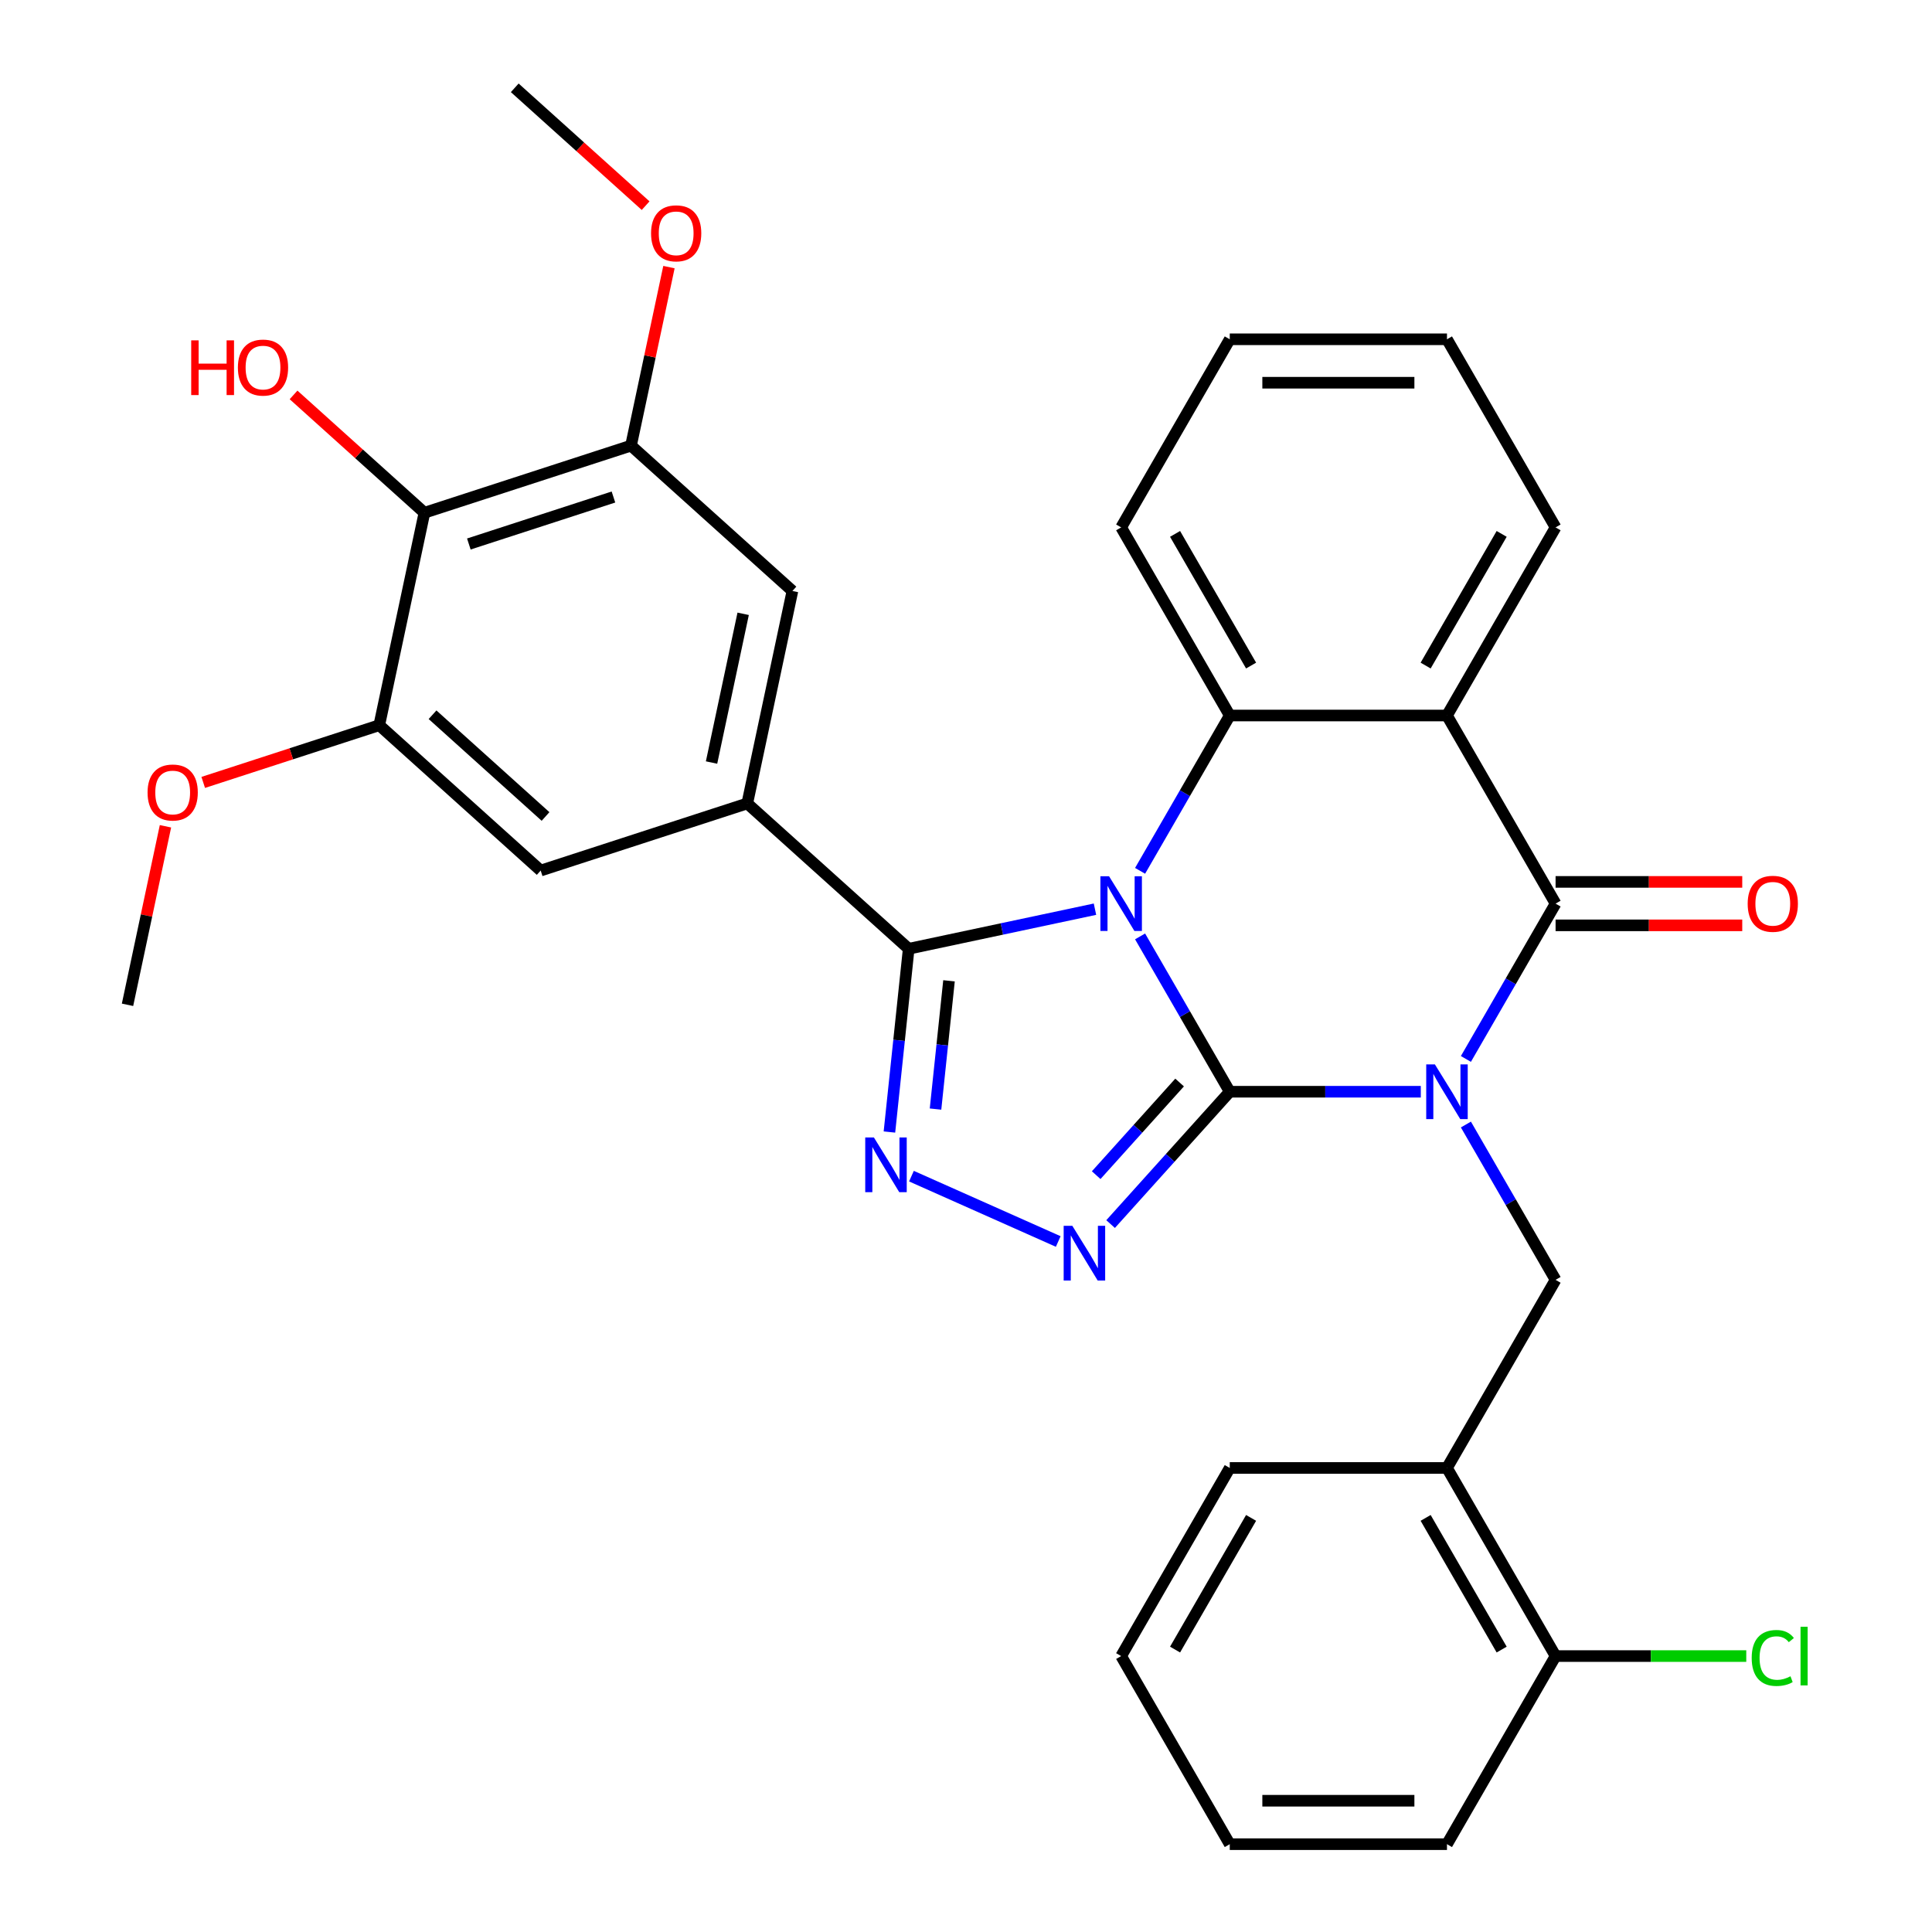 <?xml version='1.0' encoding='iso-8859-1'?>
<svg version='1.1' baseProfile='full'
              xmlns='http://www.w3.org/2000/svg'
                      xmlns:rdkit='http://www.rdkit.org/xml'
                      xmlns:xlink='http://www.w3.org/1999/xlink'
                  xml:space='preserve'
width='1000px' height='1000px' viewBox='0 0 1000 1000'>
<!-- END OF HEADER -->
<rect style='opacity:1.0;fill:#FFFFFF;stroke:none' width='1000' height='1000' x='0' y='0'> </rect>
<path class='bond-0' d='M 636.522,565.08 L 613.314,524.882' style='fill:none;fill-rule:evenodd;stroke:#000000;stroke-width:6px;stroke-linecap:butt;stroke-linejoin:miter;stroke-opacity:1' />
<path class='bond-0' d='M 613.314,524.882 L 590.106,484.684' style='fill:none;fill-rule:evenodd;stroke:#0000FF;stroke-width:6px;stroke-linecap:butt;stroke-linejoin:miter;stroke-opacity:1' />
<path class='bond-1' d='M 636.522,565.08 L 685.961,565.08' style='fill:none;fill-rule:evenodd;stroke:#000000;stroke-width:6px;stroke-linecap:butt;stroke-linejoin:miter;stroke-opacity:1' />
<path class='bond-1' d='M 685.961,565.08 L 735.401,565.08' style='fill:none;fill-rule:evenodd;stroke:#0000FF;stroke-width:6px;stroke-linecap:butt;stroke-linejoin:miter;stroke-opacity:1' />
<path class='bond-4' d='M 636.522,565.08 L 605.683,599.33' style='fill:none;fill-rule:evenodd;stroke:#000000;stroke-width:6px;stroke-linecap:butt;stroke-linejoin:miter;stroke-opacity:1' />
<path class='bond-4' d='M 605.683,599.33 L 574.843,633.581' style='fill:none;fill-rule:evenodd;stroke:#0000FF;stroke-width:6px;stroke-linecap:butt;stroke-linejoin:miter;stroke-opacity:1' />
<path class='bond-4' d='M 610.56,560.309 L 588.973,584.284' style='fill:none;fill-rule:evenodd;stroke:#000000;stroke-width:6px;stroke-linecap:butt;stroke-linejoin:miter;stroke-opacity:1' />
<path class='bond-4' d='M 588.973,584.284 L 567.385,608.26' style='fill:none;fill-rule:evenodd;stroke:#0000FF;stroke-width:6px;stroke-linecap:butt;stroke-linejoin:miter;stroke-opacity:1' />
<path class='bond-2' d='M 566.757,470.593 L 518.546,480.841' style='fill:none;fill-rule:evenodd;stroke:#0000FF;stroke-width:6px;stroke-linecap:butt;stroke-linejoin:miter;stroke-opacity:1' />
<path class='bond-2' d='M 518.546,480.841 L 470.335,491.088' style='fill:none;fill-rule:evenodd;stroke:#000000;stroke-width:6px;stroke-linecap:butt;stroke-linejoin:miter;stroke-opacity:1' />
<path class='bond-5' d='M 590.106,450.742 L 613.314,410.544' style='fill:none;fill-rule:evenodd;stroke:#0000FF;stroke-width:6px;stroke-linecap:butt;stroke-linejoin:miter;stroke-opacity:1' />
<path class='bond-5' d='M 613.314,410.544 L 636.522,370.347' style='fill:none;fill-rule:evenodd;stroke:#000000;stroke-width:6px;stroke-linecap:butt;stroke-linejoin:miter;stroke-opacity:1' />
<path class='bond-3' d='M 758.749,548.109 L 781.958,507.911' style='fill:none;fill-rule:evenodd;stroke:#0000FF;stroke-width:6px;stroke-linecap:butt;stroke-linejoin:miter;stroke-opacity:1' />
<path class='bond-3' d='M 781.958,507.911 L 805.166,467.713' style='fill:none;fill-rule:evenodd;stroke:#000000;stroke-width:6px;stroke-linecap:butt;stroke-linejoin:miter;stroke-opacity:1' />
<path class='bond-9' d='M 758.749,582.05 L 781.958,622.248' style='fill:none;fill-rule:evenodd;stroke:#0000FF;stroke-width:6px;stroke-linecap:butt;stroke-linejoin:miter;stroke-opacity:1' />
<path class='bond-9' d='M 781.958,622.248 L 805.166,662.446' style='fill:none;fill-rule:evenodd;stroke:#000000;stroke-width:6px;stroke-linecap:butt;stroke-linejoin:miter;stroke-opacity:1' />
<path class='bond-8' d='M 470.335,491.088 L 386.784,415.859' style='fill:none;fill-rule:evenodd;stroke:#000000;stroke-width:6px;stroke-linecap:butt;stroke-linejoin:miter;stroke-opacity:1' />
<path class='bond-32' d='M 470.335,491.088 L 465.351,538.51' style='fill:none;fill-rule:evenodd;stroke:#000000;stroke-width:6px;stroke-linecap:butt;stroke-linejoin:miter;stroke-opacity:1' />
<path class='bond-32' d='M 465.351,538.51 L 460.367,585.931' style='fill:none;fill-rule:evenodd;stroke:#0000FF;stroke-width:6px;stroke-linecap:butt;stroke-linejoin:miter;stroke-opacity:1' />
<path class='bond-32' d='M 491.203,507.665 L 487.714,540.86' style='fill:none;fill-rule:evenodd;stroke:#000000;stroke-width:6px;stroke-linecap:butt;stroke-linejoin:miter;stroke-opacity:1' />
<path class='bond-32' d='M 487.714,540.86 L 484.225,574.055' style='fill:none;fill-rule:evenodd;stroke:#0000FF;stroke-width:6px;stroke-linecap:butt;stroke-linejoin:miter;stroke-opacity:1' />
<path class='bond-7' d='M 805.166,467.713 L 748.951,370.347' style='fill:none;fill-rule:evenodd;stroke:#000000;stroke-width:6px;stroke-linecap:butt;stroke-linejoin:miter;stroke-opacity:1' />
<path class='bond-16' d='M 805.166,478.956 L 853.475,478.956' style='fill:none;fill-rule:evenodd;stroke:#000000;stroke-width:6px;stroke-linecap:butt;stroke-linejoin:miter;stroke-opacity:1' />
<path class='bond-16' d='M 853.475,478.956 L 901.784,478.956' style='fill:none;fill-rule:evenodd;stroke:#FF0000;stroke-width:6px;stroke-linecap:butt;stroke-linejoin:miter;stroke-opacity:1' />
<path class='bond-16' d='M 805.166,456.47 L 853.475,456.47' style='fill:none;fill-rule:evenodd;stroke:#000000;stroke-width:6px;stroke-linecap:butt;stroke-linejoin:miter;stroke-opacity:1' />
<path class='bond-16' d='M 853.475,456.47 L 901.784,456.47' style='fill:none;fill-rule:evenodd;stroke:#FF0000;stroke-width:6px;stroke-linecap:butt;stroke-linejoin:miter;stroke-opacity:1' />
<path class='bond-6' d='M 547.742,642.597 L 471.763,608.77' style='fill:none;fill-rule:evenodd;stroke:#0000FF;stroke-width:6px;stroke-linecap:butt;stroke-linejoin:miter;stroke-opacity:1' />
<path class='bond-22' d='M 636.522,370.347 L 580.308,272.98' style='fill:none;fill-rule:evenodd;stroke:#000000;stroke-width:6px;stroke-linecap:butt;stroke-linejoin:miter;stroke-opacity:1' />
<path class='bond-22' d='M 647.563,344.499 L 608.213,276.342' style='fill:none;fill-rule:evenodd;stroke:#000000;stroke-width:6px;stroke-linecap:butt;stroke-linejoin:miter;stroke-opacity:1' />
<path class='bond-33' d='M 636.522,370.347 L 748.951,370.347' style='fill:none;fill-rule:evenodd;stroke:#000000;stroke-width:6px;stroke-linecap:butt;stroke-linejoin:miter;stroke-opacity:1' />
<path class='bond-19' d='M 748.951,370.347 L 805.166,272.98' style='fill:none;fill-rule:evenodd;stroke:#000000;stroke-width:6px;stroke-linecap:butt;stroke-linejoin:miter;stroke-opacity:1' />
<path class='bond-19' d='M 737.91,344.499 L 777.26,276.342' style='fill:none;fill-rule:evenodd;stroke:#000000;stroke-width:6px;stroke-linecap:butt;stroke-linejoin:miter;stroke-opacity:1' />
<path class='bond-14' d='M 386.784,415.859 L 279.858,450.601' style='fill:none;fill-rule:evenodd;stroke:#000000;stroke-width:6px;stroke-linecap:butt;stroke-linejoin:miter;stroke-opacity:1' />
<path class='bond-15' d='M 386.784,415.859 L 410.16,305.886' style='fill:none;fill-rule:evenodd;stroke:#000000;stroke-width:6px;stroke-linecap:butt;stroke-linejoin:miter;stroke-opacity:1' />
<path class='bond-15' d='M 368.296,394.688 L 384.659,317.707' style='fill:none;fill-rule:evenodd;stroke:#000000;stroke-width:6px;stroke-linecap:butt;stroke-linejoin:miter;stroke-opacity:1' />
<path class='bond-13' d='M 805.166,662.446 L 748.951,759.813' style='fill:none;fill-rule:evenodd;stroke:#000000;stroke-width:6px;stroke-linecap:butt;stroke-linejoin:miter;stroke-opacity:1' />
<path class='bond-10' d='M 219.682,265.399 L 326.608,230.657' style='fill:none;fill-rule:evenodd;stroke:#000000;stroke-width:6px;stroke-linecap:butt;stroke-linejoin:miter;stroke-opacity:1' />
<path class='bond-10' d='M 242.67,281.573 L 317.518,257.253' style='fill:none;fill-rule:evenodd;stroke:#000000;stroke-width:6px;stroke-linecap:butt;stroke-linejoin:miter;stroke-opacity:1' />
<path class='bond-18' d='M 219.682,265.399 L 185.812,234.902' style='fill:none;fill-rule:evenodd;stroke:#000000;stroke-width:6px;stroke-linecap:butt;stroke-linejoin:miter;stroke-opacity:1' />
<path class='bond-18' d='M 185.812,234.902 L 151.942,204.405' style='fill:none;fill-rule:evenodd;stroke:#FF0000;stroke-width:6px;stroke-linecap:butt;stroke-linejoin:miter;stroke-opacity:1' />
<path class='bond-35' d='M 219.682,265.399 L 196.307,375.371' style='fill:none;fill-rule:evenodd;stroke:#000000;stroke-width:6px;stroke-linecap:butt;stroke-linejoin:miter;stroke-opacity:1' />
<path class='bond-11' d='M 196.307,375.371 L 279.858,450.601' style='fill:none;fill-rule:evenodd;stroke:#000000;stroke-width:6px;stroke-linecap:butt;stroke-linejoin:miter;stroke-opacity:1' />
<path class='bond-11' d='M 223.885,369.946 L 282.371,422.606' style='fill:none;fill-rule:evenodd;stroke:#000000;stroke-width:6px;stroke-linecap:butt;stroke-linejoin:miter;stroke-opacity:1' />
<path class='bond-21' d='M 196.307,375.371 L 150.749,390.174' style='fill:none;fill-rule:evenodd;stroke:#000000;stroke-width:6px;stroke-linecap:butt;stroke-linejoin:miter;stroke-opacity:1' />
<path class='bond-21' d='M 150.749,390.174 L 105.191,404.977' style='fill:none;fill-rule:evenodd;stroke:#FF0000;stroke-width:6px;stroke-linecap:butt;stroke-linejoin:miter;stroke-opacity:1' />
<path class='bond-12' d='M 326.608,230.657 L 410.16,305.886' style='fill:none;fill-rule:evenodd;stroke:#000000;stroke-width:6px;stroke-linecap:butt;stroke-linejoin:miter;stroke-opacity:1' />
<path class='bond-20' d='M 326.608,230.657 L 336.429,184.456' style='fill:none;fill-rule:evenodd;stroke:#000000;stroke-width:6px;stroke-linecap:butt;stroke-linejoin:miter;stroke-opacity:1' />
<path class='bond-20' d='M 336.429,184.456 L 346.249,138.255' style='fill:none;fill-rule:evenodd;stroke:#FF0000;stroke-width:6px;stroke-linecap:butt;stroke-linejoin:miter;stroke-opacity:1' />
<path class='bond-17' d='M 748.951,759.813 L 805.166,857.179' style='fill:none;fill-rule:evenodd;stroke:#000000;stroke-width:6px;stroke-linecap:butt;stroke-linejoin:miter;stroke-opacity:1' />
<path class='bond-17' d='M 737.91,785.66 L 777.26,853.817' style='fill:none;fill-rule:evenodd;stroke:#000000;stroke-width:6px;stroke-linecap:butt;stroke-linejoin:miter;stroke-opacity:1' />
<path class='bond-24' d='M 748.951,759.813 L 636.522,759.813' style='fill:none;fill-rule:evenodd;stroke:#000000;stroke-width:6px;stroke-linecap:butt;stroke-linejoin:miter;stroke-opacity:1' />
<path class='bond-23' d='M 805.166,857.179 L 854.515,857.179' style='fill:none;fill-rule:evenodd;stroke:#000000;stroke-width:6px;stroke-linecap:butt;stroke-linejoin:miter;stroke-opacity:1' />
<path class='bond-23' d='M 854.515,857.179 L 903.864,857.179' style='fill:none;fill-rule:evenodd;stroke:#00CC00;stroke-width:6px;stroke-linecap:butt;stroke-linejoin:miter;stroke-opacity:1' />
<path class='bond-25' d='M 805.166,857.179 L 748.951,954.545' style='fill:none;fill-rule:evenodd;stroke:#000000;stroke-width:6px;stroke-linecap:butt;stroke-linejoin:miter;stroke-opacity:1' />
<path class='bond-28' d='M 805.166,272.98 L 748.951,175.614' style='fill:none;fill-rule:evenodd;stroke:#000000;stroke-width:6px;stroke-linecap:butt;stroke-linejoin:miter;stroke-opacity:1' />
<path class='bond-27' d='M 334.173,106.448 L 300.303,75.951' style='fill:none;fill-rule:evenodd;stroke:#FF0000;stroke-width:6px;stroke-linecap:butt;stroke-linejoin:miter;stroke-opacity:1' />
<path class='bond-27' d='M 300.303,75.951 L 266.433,45.455' style='fill:none;fill-rule:evenodd;stroke:#000000;stroke-width:6px;stroke-linecap:butt;stroke-linejoin:miter;stroke-opacity:1' />
<path class='bond-26' d='M 85.645,427.685 L 75.825,473.885' style='fill:none;fill-rule:evenodd;stroke:#FF0000;stroke-width:6px;stroke-linecap:butt;stroke-linejoin:miter;stroke-opacity:1' />
<path class='bond-26' d='M 75.825,473.885 L 66.005,520.086' style='fill:none;fill-rule:evenodd;stroke:#000000;stroke-width:6px;stroke-linecap:butt;stroke-linejoin:miter;stroke-opacity:1' />
<path class='bond-29' d='M 580.308,272.98 L 636.522,175.614' style='fill:none;fill-rule:evenodd;stroke:#000000;stroke-width:6px;stroke-linecap:butt;stroke-linejoin:miter;stroke-opacity:1' />
<path class='bond-30' d='M 636.522,759.813 L 580.308,857.179' style='fill:none;fill-rule:evenodd;stroke:#000000;stroke-width:6px;stroke-linecap:butt;stroke-linejoin:miter;stroke-opacity:1' />
<path class='bond-30' d='M 647.563,785.66 L 608.213,853.817' style='fill:none;fill-rule:evenodd;stroke:#000000;stroke-width:6px;stroke-linecap:butt;stroke-linejoin:miter;stroke-opacity:1' />
<path class='bond-36' d='M 748.951,954.545 L 636.522,954.545' style='fill:none;fill-rule:evenodd;stroke:#000000;stroke-width:6px;stroke-linecap:butt;stroke-linejoin:miter;stroke-opacity:1' />
<path class='bond-36' d='M 732.087,932.06 L 653.387,932.06' style='fill:none;fill-rule:evenodd;stroke:#000000;stroke-width:6px;stroke-linecap:butt;stroke-linejoin:miter;stroke-opacity:1' />
<path class='bond-34' d='M 748.951,175.614 L 636.522,175.614' style='fill:none;fill-rule:evenodd;stroke:#000000;stroke-width:6px;stroke-linecap:butt;stroke-linejoin:miter;stroke-opacity:1' />
<path class='bond-34' d='M 732.087,198.099 L 653.387,198.099' style='fill:none;fill-rule:evenodd;stroke:#000000;stroke-width:6px;stroke-linecap:butt;stroke-linejoin:miter;stroke-opacity:1' />
<path class='bond-31' d='M 580.308,857.179 L 636.522,954.545' style='fill:none;fill-rule:evenodd;stroke:#000000;stroke-width:6px;stroke-linecap:butt;stroke-linejoin:miter;stroke-opacity:1' />
<path  class='atom-1' d='M 574.048 453.553
L 583.328 468.553
Q 584.248 470.033, 585.728 472.713
Q 587.208 475.393, 587.288 475.553
L 587.288 453.553
L 591.048 453.553
L 591.048 481.873
L 587.168 481.873
L 577.208 465.473
Q 576.048 463.553, 574.808 461.353
Q 573.608 459.153, 573.248 458.473
L 573.248 481.873
L 569.568 481.873
L 569.568 453.553
L 574.048 453.553
' fill='#0000FF'/>
<path  class='atom-2' d='M 742.691 550.92
L 751.971 565.92
Q 752.891 567.4, 754.371 570.08
Q 755.851 572.76, 755.931 572.92
L 755.931 550.92
L 759.691 550.92
L 759.691 579.24
L 755.811 579.24
L 745.851 562.84
Q 744.691 560.92, 743.451 558.72
Q 742.251 556.52, 741.891 555.84
L 741.891 579.24
L 738.211 579.24
L 738.211 550.92
L 742.691 550.92
' fill='#0000FF'/>
<path  class='atom-5' d='M 555.032 634.471
L 564.312 649.471
Q 565.232 650.951, 566.712 653.631
Q 568.192 656.311, 568.272 656.471
L 568.272 634.471
L 572.032 634.471
L 572.032 662.791
L 568.152 662.791
L 558.192 646.391
Q 557.032 644.471, 555.792 642.271
Q 554.592 640.071, 554.232 639.391
L 554.232 662.791
L 550.552 662.791
L 550.552 634.471
L 555.032 634.471
' fill='#0000FF'/>
<path  class='atom-7' d='M 452.323 588.742
L 461.603 603.742
Q 462.523 605.222, 464.003 607.902
Q 465.483 610.582, 465.563 610.742
L 465.563 588.742
L 469.323 588.742
L 469.323 617.062
L 465.443 617.062
L 455.483 600.662
Q 454.323 598.742, 453.083 596.542
Q 451.883 594.342, 451.523 593.662
L 451.523 617.062
L 447.843 617.062
L 447.843 588.742
L 452.323 588.742
' fill='#0000FF'/>
<path  class='atom-17' d='M 904.595 467.793
Q 904.595 460.993, 907.955 457.193
Q 911.315 453.393, 917.595 453.393
Q 923.875 453.393, 927.235 457.193
Q 930.595 460.993, 930.595 467.793
Q 930.595 474.673, 927.195 478.593
Q 923.795 482.473, 917.595 482.473
Q 911.355 482.473, 907.955 478.593
Q 904.595 474.713, 904.595 467.793
M 917.595 479.273
Q 921.915 479.273, 924.235 476.393
Q 926.595 473.473, 926.595 467.793
Q 926.595 462.233, 924.235 459.433
Q 921.915 456.593, 917.595 456.593
Q 913.275 456.593, 910.915 459.393
Q 908.595 462.193, 908.595 467.793
Q 908.595 473.513, 910.915 476.393
Q 913.275 479.273, 917.595 479.273
' fill='#FF0000'/>
<path  class='atom-19' d='M 98.971 176.169
L 102.811 176.169
L 102.811 188.209
L 117.291 188.209
L 117.291 176.169
L 121.131 176.169
L 121.131 204.489
L 117.291 204.489
L 117.291 191.409
L 102.811 191.409
L 102.811 204.489
L 98.971 204.489
L 98.971 176.169
' fill='#FF0000'/>
<path  class='atom-19' d='M 123.131 190.249
Q 123.131 183.449, 126.491 179.649
Q 129.851 175.849, 136.131 175.849
Q 142.411 175.849, 145.771 179.649
Q 149.131 183.449, 149.131 190.249
Q 149.131 197.129, 145.731 201.049
Q 142.331 204.929, 136.131 204.929
Q 129.891 204.929, 126.491 201.049
Q 123.131 197.169, 123.131 190.249
M 136.131 201.729
Q 140.451 201.729, 142.771 198.849
Q 145.131 195.929, 145.131 190.249
Q 145.131 184.689, 142.771 181.889
Q 140.451 179.049, 136.131 179.049
Q 131.811 179.049, 129.451 181.849
Q 127.131 184.649, 127.131 190.249
Q 127.131 195.969, 129.451 198.849
Q 131.811 201.729, 136.131 201.729
' fill='#FF0000'/>
<path  class='atom-21' d='M 336.984 120.764
Q 336.984 113.964, 340.344 110.164
Q 343.704 106.364, 349.984 106.364
Q 356.264 106.364, 359.624 110.164
Q 362.984 113.964, 362.984 120.764
Q 362.984 127.644, 359.584 131.564
Q 356.184 135.444, 349.984 135.444
Q 343.744 135.444, 340.344 131.564
Q 336.984 127.684, 336.984 120.764
M 349.984 132.244
Q 354.304 132.244, 356.624 129.364
Q 358.984 126.444, 358.984 120.764
Q 358.984 115.204, 356.624 112.404
Q 354.304 109.564, 349.984 109.564
Q 345.664 109.564, 343.304 112.364
Q 340.984 115.164, 340.984 120.764
Q 340.984 126.484, 343.304 129.364
Q 345.664 132.244, 349.984 132.244
' fill='#FF0000'/>
<path  class='atom-22' d='M 76.38 410.194
Q 76.38 403.394, 79.74 399.594
Q 83.1 395.794, 89.38 395.794
Q 95.66 395.794, 99.02 399.594
Q 102.38 403.394, 102.38 410.194
Q 102.38 417.074, 98.98 420.994
Q 95.58 424.874, 89.38 424.874
Q 83.14 424.874, 79.74 420.994
Q 76.38 417.114, 76.38 410.194
M 89.38 421.674
Q 93.7 421.674, 96.02 418.794
Q 98.38 415.874, 98.38 410.194
Q 98.38 404.634, 96.02 401.834
Q 93.7 398.994, 89.38 398.994
Q 85.06 398.994, 82.7 401.794
Q 80.38 404.594, 80.38 410.194
Q 80.38 415.914, 82.7 418.794
Q 85.06 421.674, 89.38 421.674
' fill='#FF0000'/>
<path  class='atom-24' d='M 906.675 858.159
Q 906.675 851.119, 909.955 847.439
Q 913.275 843.719, 919.555 843.719
Q 925.395 843.719, 928.515 847.839
L 925.875 849.999
Q 923.595 846.999, 919.555 846.999
Q 915.275 846.999, 912.995 849.879
Q 910.755 852.719, 910.755 858.159
Q 910.755 863.759, 913.075 866.639
Q 915.435 869.519, 919.995 869.519
Q 923.115 869.519, 926.755 867.639
L 927.875 870.639
Q 926.395 871.599, 924.155 872.159
Q 921.915 872.719, 919.435 872.719
Q 913.275 872.719, 909.955 868.959
Q 906.675 865.199, 906.675 858.159
' fill='#00CC00'/>
<path  class='atom-24' d='M 931.955 841.999
L 935.635 841.999
L 935.635 872.359
L 931.955 872.359
L 931.955 841.999
' fill='#00CC00'/>
</svg>
